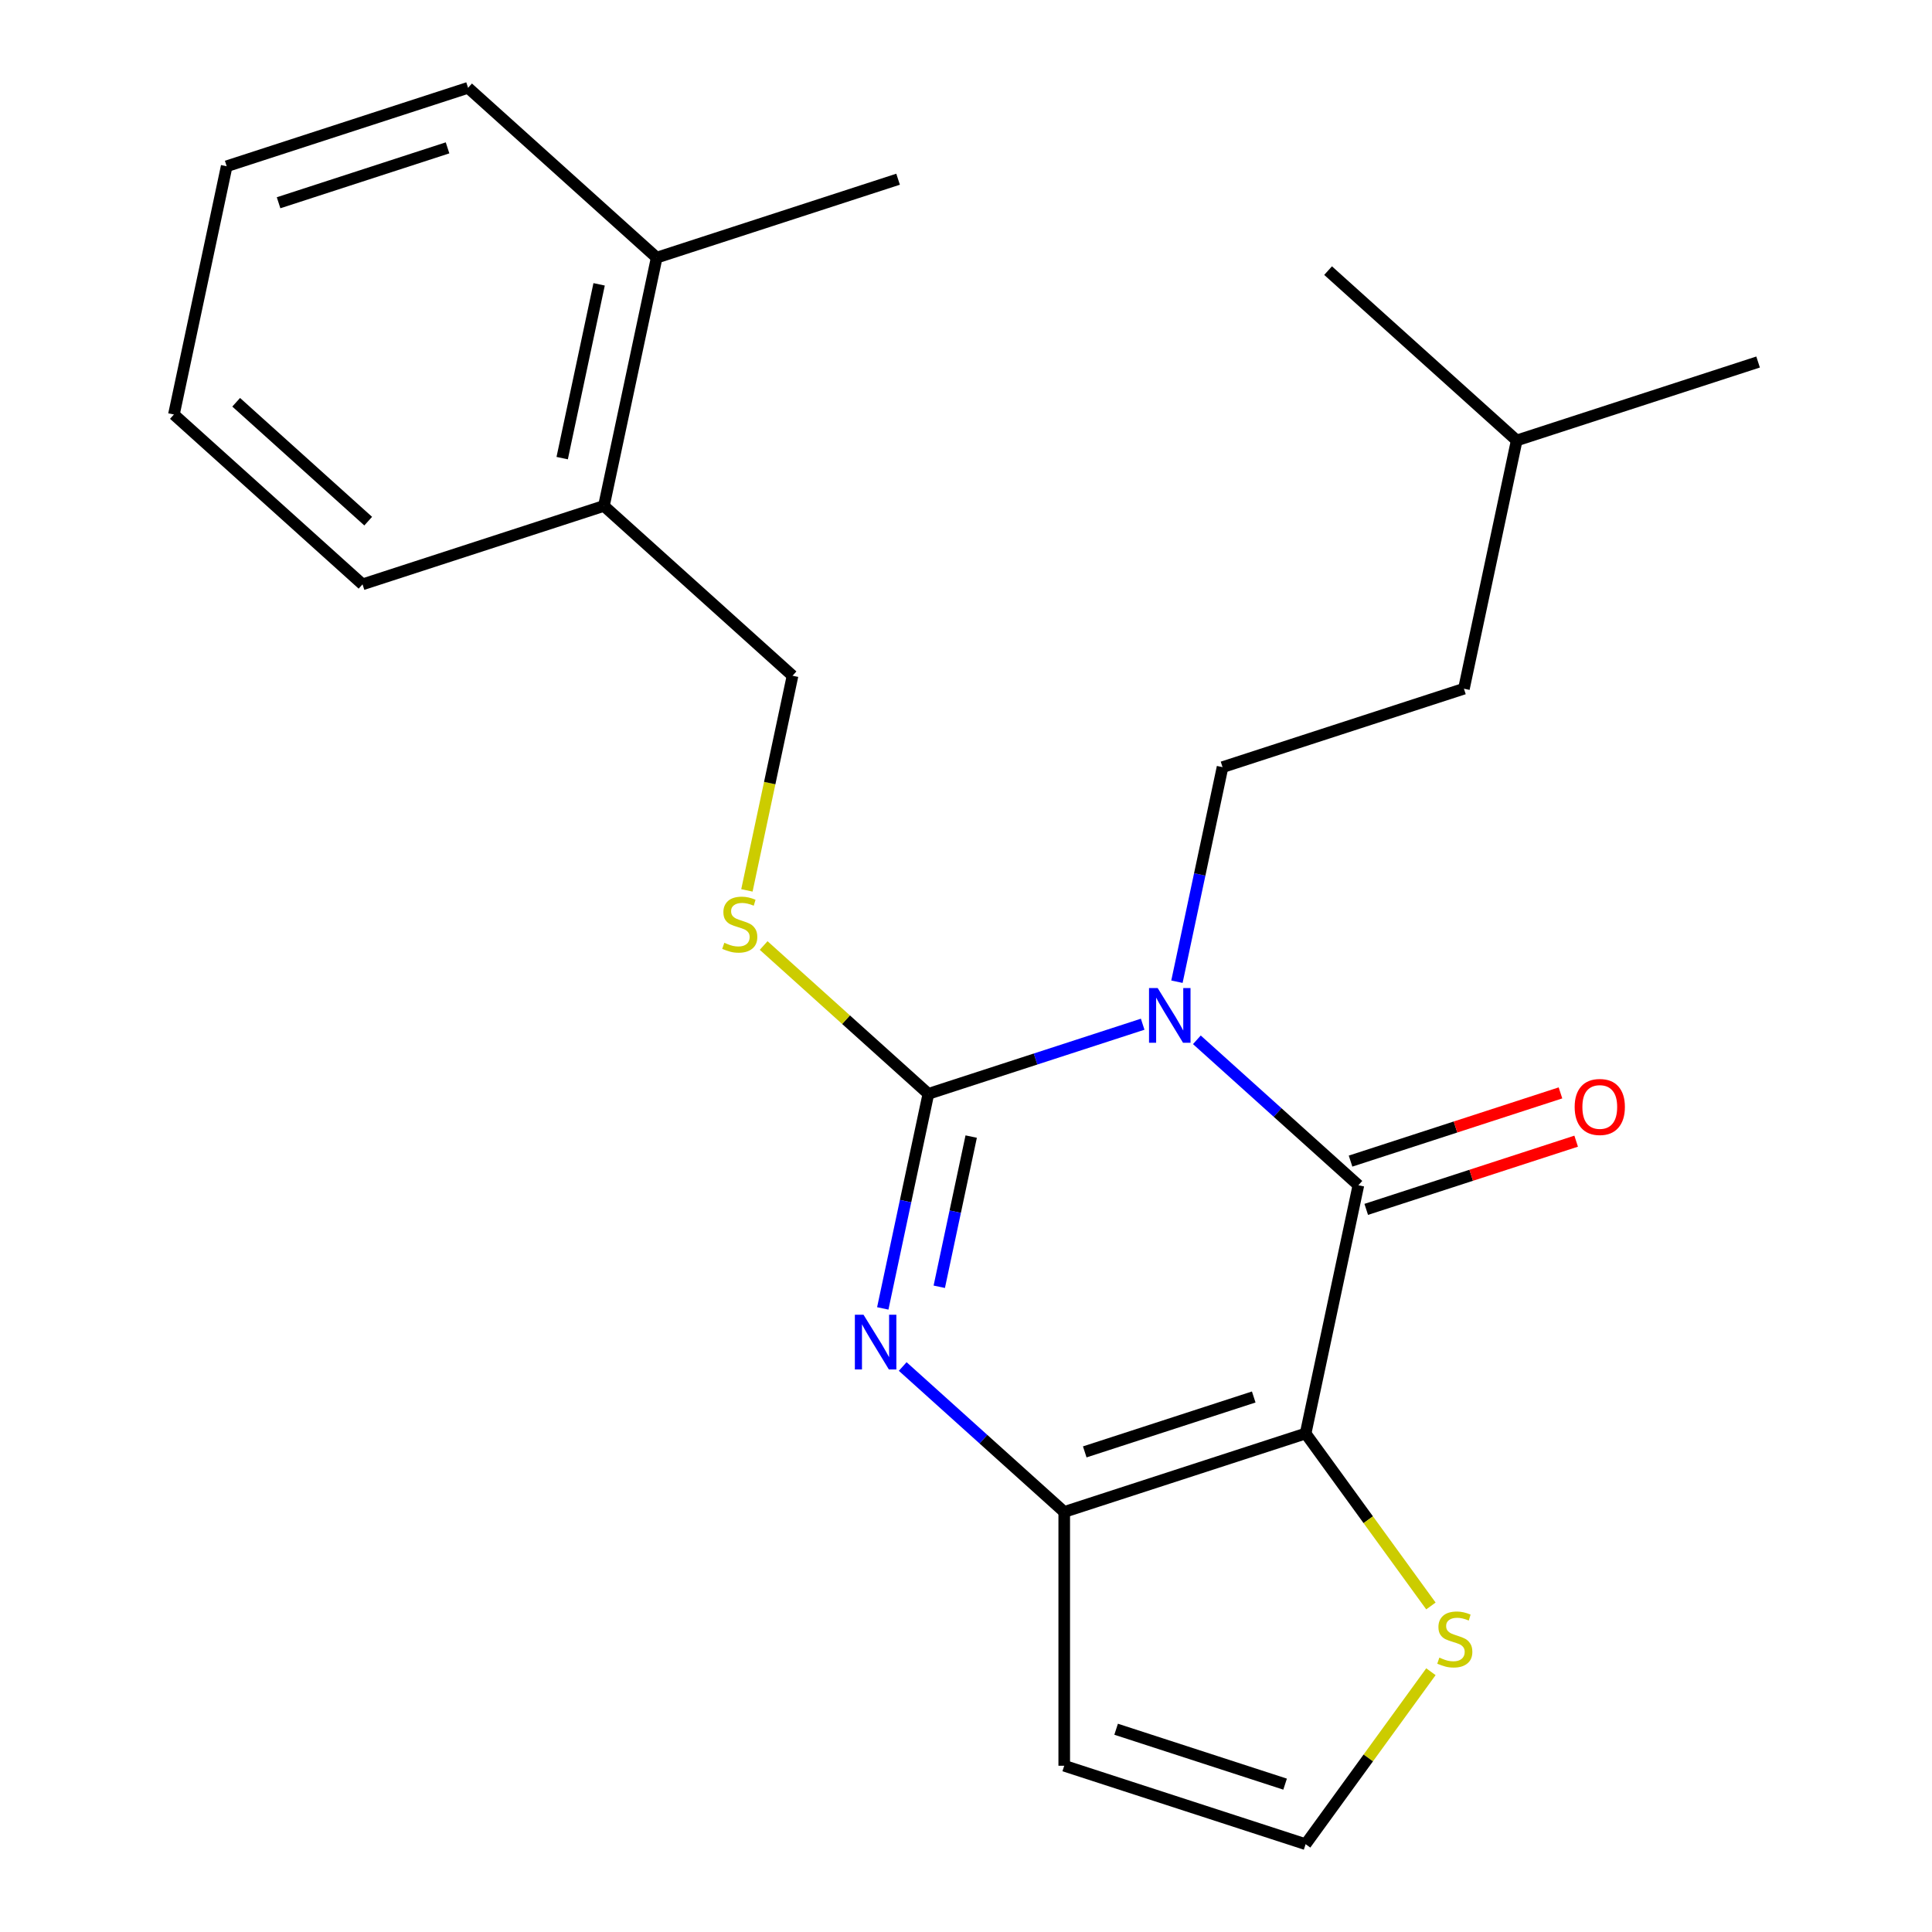 <?xml version='1.0' encoding='iso-8859-1'?>
<svg version='1.1' baseProfile='full'
              xmlns='http://www.w3.org/2000/svg'
                      xmlns:rdkit='http://www.rdkit.org/xml'
                      xmlns:xlink='http://www.w3.org/1999/xlink'
                  xml:space='preserve'
width='1000px' height='1000px' viewBox='0 0 1000 1000'>
<!-- END OF HEADER -->
<rect style='opacity:1.0;fill:#FFFFFF;stroke:none' width='1000' height='1000' x='0' y='0'> </rect>
<path class='bond-0' d='M 591.448,530.132 L 535.989,548.152' style='fill:none;fill-rule:evenodd;stroke:#0000FF;stroke-width:6px;stroke-linecap:butt;stroke-linejoin:miter;stroke-opacity:1' />
<path class='bond-0' d='M 535.989,548.152 L 480.53,566.171' style='fill:none;fill-rule:evenodd;stroke:#000000;stroke-width:6px;stroke-linecap:butt;stroke-linejoin:miter;stroke-opacity:1' />
<path class='bond-2' d='M 619.496,538.203 L 661.298,575.842' style='fill:none;fill-rule:evenodd;stroke:#0000FF;stroke-width:6px;stroke-linecap:butt;stroke-linejoin:miter;stroke-opacity:1' />
<path class='bond-2' d='M 661.298,575.842 L 703.1,613.48' style='fill:none;fill-rule:evenodd;stroke:#000000;stroke-width:6px;stroke-linecap:butt;stroke-linejoin:miter;stroke-opacity:1' />
<path class='bond-6' d='M 609.18,508.131 L 620.983,452.603' style='fill:none;fill-rule:evenodd;stroke:#0000FF;stroke-width:6px;stroke-linecap:butt;stroke-linejoin:miter;stroke-opacity:1' />
<path class='bond-6' d='M 620.983,452.603 L 632.786,397.074' style='fill:none;fill-rule:evenodd;stroke:#000000;stroke-width:6px;stroke-linecap:butt;stroke-linejoin:miter;stroke-opacity:1' />
<path class='bond-3' d='M 480.53,566.171 L 468.727,621.7' style='fill:none;fill-rule:evenodd;stroke:#000000;stroke-width:6px;stroke-linecap:butt;stroke-linejoin:miter;stroke-opacity:1' />
<path class='bond-3' d='M 468.727,621.7 L 456.924,677.228' style='fill:none;fill-rule:evenodd;stroke:#0000FF;stroke-width:6px;stroke-linecap:butt;stroke-linejoin:miter;stroke-opacity:1' />
<path class='bond-3' d='M 502.689,588.293 L 494.427,627.163' style='fill:none;fill-rule:evenodd;stroke:#000000;stroke-width:6px;stroke-linecap:butt;stroke-linejoin:miter;stroke-opacity:1' />
<path class='bond-3' d='M 494.427,627.163 L 486.165,666.032' style='fill:none;fill-rule:evenodd;stroke:#0000FF;stroke-width:6px;stroke-linecap:butt;stroke-linejoin:miter;stroke-opacity:1' />
<path class='bond-7' d='M 480.53,566.171 L 437.898,527.785' style='fill:none;fill-rule:evenodd;stroke:#000000;stroke-width:6px;stroke-linecap:butt;stroke-linejoin:miter;stroke-opacity:1' />
<path class='bond-7' d='M 437.898,527.785 L 395.266,489.399' style='fill:none;fill-rule:evenodd;stroke:#CCCC00;stroke-width:6px;stroke-linecap:butt;stroke-linejoin:miter;stroke-opacity:1' />
<path class='bond-1' d='M 675.786,741.981 L 703.1,613.48' style='fill:none;fill-rule:evenodd;stroke:#000000;stroke-width:6px;stroke-linecap:butt;stroke-linejoin:miter;stroke-opacity:1' />
<path class='bond-4' d='M 675.786,741.981 L 550.844,782.577' style='fill:none;fill-rule:evenodd;stroke:#000000;stroke-width:6px;stroke-linecap:butt;stroke-linejoin:miter;stroke-opacity:1' />
<path class='bond-4' d='M 648.926,723.082 L 561.466,751.5' style='fill:none;fill-rule:evenodd;stroke:#000000;stroke-width:6px;stroke-linecap:butt;stroke-linejoin:miter;stroke-opacity:1' />
<path class='bond-5' d='M 675.786,741.981 L 708.213,786.613' style='fill:none;fill-rule:evenodd;stroke:#000000;stroke-width:6px;stroke-linecap:butt;stroke-linejoin:miter;stroke-opacity:1' />
<path class='bond-5' d='M 708.213,786.613 L 740.641,831.245' style='fill:none;fill-rule:evenodd;stroke:#CCCC00;stroke-width:6px;stroke-linecap:butt;stroke-linejoin:miter;stroke-opacity:1' />
<path class='bond-10' d='M 707.16,625.974 L 761.489,608.322' style='fill:none;fill-rule:evenodd;stroke:#000000;stroke-width:6px;stroke-linecap:butt;stroke-linejoin:miter;stroke-opacity:1' />
<path class='bond-10' d='M 761.489,608.322 L 815.818,590.669' style='fill:none;fill-rule:evenodd;stroke:#FF0000;stroke-width:6px;stroke-linecap:butt;stroke-linejoin:miter;stroke-opacity:1' />
<path class='bond-10' d='M 699.041,600.986 L 753.369,583.334' style='fill:none;fill-rule:evenodd;stroke:#000000;stroke-width:6px;stroke-linecap:butt;stroke-linejoin:miter;stroke-opacity:1' />
<path class='bond-10' d='M 753.369,583.334 L 807.698,565.681' style='fill:none;fill-rule:evenodd;stroke:#FF0000;stroke-width:6px;stroke-linecap:butt;stroke-linejoin:miter;stroke-opacity:1' />
<path class='bond-23' d='M 467.24,707.3 L 509.042,744.939' style='fill:none;fill-rule:evenodd;stroke:#0000FF;stroke-width:6px;stroke-linecap:butt;stroke-linejoin:miter;stroke-opacity:1' />
<path class='bond-23' d='M 509.042,744.939 L 550.844,782.577' style='fill:none;fill-rule:evenodd;stroke:#000000;stroke-width:6px;stroke-linecap:butt;stroke-linejoin:miter;stroke-opacity:1' />
<path class='bond-8' d='M 550.844,782.577 L 550.844,913.949' style='fill:none;fill-rule:evenodd;stroke:#000000;stroke-width:6px;stroke-linecap:butt;stroke-linejoin:miter;stroke-opacity:1' />
<path class='bond-9' d='M 740.641,865.281 L 708.213,909.913' style='fill:none;fill-rule:evenodd;stroke:#CCCC00;stroke-width:6px;stroke-linecap:butt;stroke-linejoin:miter;stroke-opacity:1' />
<path class='bond-9' d='M 708.213,909.913 L 675.786,954.545' style='fill:none;fill-rule:evenodd;stroke:#000000;stroke-width:6px;stroke-linecap:butt;stroke-linejoin:miter;stroke-opacity:1' />
<path class='bond-14' d='M 632.786,397.074 L 757.728,356.478' style='fill:none;fill-rule:evenodd;stroke:#000000;stroke-width:6px;stroke-linecap:butt;stroke-linejoin:miter;stroke-opacity:1' />
<path class='bond-11' d='M 386.601,460.862 L 398.408,405.314' style='fill:none;fill-rule:evenodd;stroke:#CCCC00;stroke-width:6px;stroke-linecap:butt;stroke-linejoin:miter;stroke-opacity:1' />
<path class='bond-11' d='M 398.408,405.314 L 410.215,349.765' style='fill:none;fill-rule:evenodd;stroke:#000000;stroke-width:6px;stroke-linecap:butt;stroke-linejoin:miter;stroke-opacity:1' />
<path class='bond-24' d='M 550.844,913.949 L 675.786,954.545' style='fill:none;fill-rule:evenodd;stroke:#000000;stroke-width:6px;stroke-linecap:butt;stroke-linejoin:miter;stroke-opacity:1' />
<path class='bond-24' d='M 577.705,895.05 L 665.164,923.468' style='fill:none;fill-rule:evenodd;stroke:#000000;stroke-width:6px;stroke-linecap:butt;stroke-linejoin:miter;stroke-opacity:1' />
<path class='bond-12' d='M 410.215,349.765 L 312.587,261.861' style='fill:none;fill-rule:evenodd;stroke:#000000;stroke-width:6px;stroke-linecap:butt;stroke-linejoin:miter;stroke-opacity:1' />
<path class='bond-13' d='M 312.587,261.861 L 339.901,133.359' style='fill:none;fill-rule:evenodd;stroke:#000000;stroke-width:6px;stroke-linecap:butt;stroke-linejoin:miter;stroke-opacity:1' />
<path class='bond-13' d='M 290.984,237.123 L 310.103,147.172' style='fill:none;fill-rule:evenodd;stroke:#000000;stroke-width:6px;stroke-linecap:butt;stroke-linejoin:miter;stroke-opacity:1' />
<path class='bond-16' d='M 312.587,261.861 L 187.645,302.457' style='fill:none;fill-rule:evenodd;stroke:#000000;stroke-width:6px;stroke-linecap:butt;stroke-linejoin:miter;stroke-opacity:1' />
<path class='bond-17' d='M 339.901,133.359 L 464.843,92.763' style='fill:none;fill-rule:evenodd;stroke:#000000;stroke-width:6px;stroke-linecap:butt;stroke-linejoin:miter;stroke-opacity:1' />
<path class='bond-18' d='M 339.901,133.359 L 242.272,45.455' style='fill:none;fill-rule:evenodd;stroke:#000000;stroke-width:6px;stroke-linecap:butt;stroke-linejoin:miter;stroke-opacity:1' />
<path class='bond-15' d='M 757.728,356.478 L 785.041,227.977' style='fill:none;fill-rule:evenodd;stroke:#000000;stroke-width:6px;stroke-linecap:butt;stroke-linejoin:miter;stroke-opacity:1' />
<path class='bond-19' d='M 785.041,227.977 L 909.983,187.381' style='fill:none;fill-rule:evenodd;stroke:#000000;stroke-width:6px;stroke-linecap:butt;stroke-linejoin:miter;stroke-opacity:1' />
<path class='bond-20' d='M 785.041,227.977 L 687.413,140.072' style='fill:none;fill-rule:evenodd;stroke:#000000;stroke-width:6px;stroke-linecap:butt;stroke-linejoin:miter;stroke-opacity:1' />
<path class='bond-21' d='M 187.645,302.457 L 90.016,214.552' style='fill:none;fill-rule:evenodd;stroke:#000000;stroke-width:6px;stroke-linecap:butt;stroke-linejoin:miter;stroke-opacity:1' />
<path class='bond-21' d='M 190.582,269.745 L 122.242,208.212' style='fill:none;fill-rule:evenodd;stroke:#000000;stroke-width:6px;stroke-linecap:butt;stroke-linejoin:miter;stroke-opacity:1' />
<path class='bond-25' d='M 242.272,45.455 L 117.33,86.051' style='fill:none;fill-rule:evenodd;stroke:#000000;stroke-width:6px;stroke-linecap:butt;stroke-linejoin:miter;stroke-opacity:1' />
<path class='bond-25' d='M 231.65,76.532 L 144.191,104.95' style='fill:none;fill-rule:evenodd;stroke:#000000;stroke-width:6px;stroke-linecap:butt;stroke-linejoin:miter;stroke-opacity:1' />
<path class='bond-22' d='M 90.016,214.552 L 117.33,86.051' style='fill:none;fill-rule:evenodd;stroke:#000000;stroke-width:6px;stroke-linecap:butt;stroke-linejoin:miter;stroke-opacity:1' />
<path  class='atom-0' d='M 599.212 511.415
L 608.492 526.415
Q 609.412 527.895, 610.892 530.575
Q 612.372 533.255, 612.452 533.415
L 612.452 511.415
L 616.212 511.415
L 616.212 539.735
L 612.332 539.735
L 602.372 523.335
Q 601.212 521.415, 599.972 519.215
Q 598.772 517.015, 598.412 516.335
L 598.412 539.735
L 594.732 539.735
L 594.732 511.415
L 599.212 511.415
' fill='#0000FF'/>
<path  class='atom-4' d='M 446.956 680.513
L 456.236 695.513
Q 457.156 696.993, 458.636 699.673
Q 460.116 702.353, 460.196 702.513
L 460.196 680.513
L 463.956 680.513
L 463.956 708.833
L 460.076 708.833
L 450.116 692.433
Q 448.956 690.513, 447.716 688.313
Q 446.516 686.113, 446.156 685.433
L 446.156 708.833
L 442.476 708.833
L 442.476 680.513
L 446.956 680.513
' fill='#0000FF'/>
<path  class='atom-6' d='M 745.005 857.983
Q 745.325 858.103, 746.645 858.663
Q 747.965 859.223, 749.405 859.583
Q 750.885 859.903, 752.325 859.903
Q 755.005 859.903, 756.565 858.623
Q 758.125 857.303, 758.125 855.023
Q 758.125 853.463, 757.325 852.503
Q 756.565 851.543, 755.365 851.023
Q 754.165 850.503, 752.165 849.903
Q 749.645 849.143, 748.125 848.423
Q 746.645 847.703, 745.565 846.183
Q 744.525 844.663, 744.525 842.103
Q 744.525 838.543, 746.925 836.343
Q 749.365 834.143, 754.165 834.143
Q 757.445 834.143, 761.165 835.703
L 760.245 838.783
Q 756.845 837.383, 754.285 837.383
Q 751.525 837.383, 750.005 838.543
Q 748.485 839.663, 748.525 841.623
Q 748.525 843.143, 749.285 844.063
Q 750.085 844.983, 751.205 845.503
Q 752.365 846.023, 754.285 846.623
Q 756.845 847.423, 758.365 848.223
Q 759.885 849.023, 760.965 850.663
Q 762.085 852.263, 762.085 855.023
Q 762.085 858.943, 759.445 861.063
Q 756.845 863.143, 752.485 863.143
Q 749.965 863.143, 748.045 862.583
Q 746.165 862.063, 743.925 861.143
L 745.005 857.983
' fill='#CCCC00'/>
<path  class='atom-8' d='M 374.901 487.987
Q 375.221 488.107, 376.541 488.667
Q 377.861 489.227, 379.301 489.587
Q 380.781 489.907, 382.221 489.907
Q 384.901 489.907, 386.461 488.627
Q 388.021 487.307, 388.021 485.027
Q 388.021 483.467, 387.221 482.507
Q 386.461 481.547, 385.261 481.027
Q 384.061 480.507, 382.061 479.907
Q 379.541 479.147, 378.021 478.427
Q 376.541 477.707, 375.461 476.187
Q 374.421 474.667, 374.421 472.107
Q 374.421 468.547, 376.821 466.347
Q 379.261 464.147, 384.061 464.147
Q 387.341 464.147, 391.061 465.707
L 390.141 468.787
Q 386.741 467.387, 384.181 467.387
Q 381.421 467.387, 379.901 468.547
Q 378.381 469.667, 378.421 471.627
Q 378.421 473.147, 379.181 474.067
Q 379.981 474.987, 381.101 475.507
Q 382.261 476.027, 384.181 476.627
Q 386.741 477.427, 388.261 478.227
Q 389.781 479.027, 390.861 480.667
Q 391.981 482.267, 391.981 485.027
Q 391.981 488.947, 389.341 491.067
Q 386.741 493.147, 382.381 493.147
Q 379.861 493.147, 377.941 492.587
Q 376.061 492.067, 373.821 491.147
L 374.901 487.987
' fill='#CCCC00'/>
<path  class='atom-11' d='M 815.042 572.964
Q 815.042 566.164, 818.402 562.364
Q 821.762 558.564, 828.042 558.564
Q 834.322 558.564, 837.682 562.364
Q 841.042 566.164, 841.042 572.964
Q 841.042 579.844, 837.642 583.764
Q 834.242 587.644, 828.042 587.644
Q 821.802 587.644, 818.402 583.764
Q 815.042 579.884, 815.042 572.964
M 828.042 584.444
Q 832.362 584.444, 834.682 581.564
Q 837.042 578.644, 837.042 572.964
Q 837.042 567.404, 834.682 564.604
Q 832.362 561.764, 828.042 561.764
Q 823.722 561.764, 821.362 564.564
Q 819.042 567.364, 819.042 572.964
Q 819.042 578.684, 821.362 581.564
Q 823.722 584.444, 828.042 584.444
' fill='#FF0000'/>
</svg>
